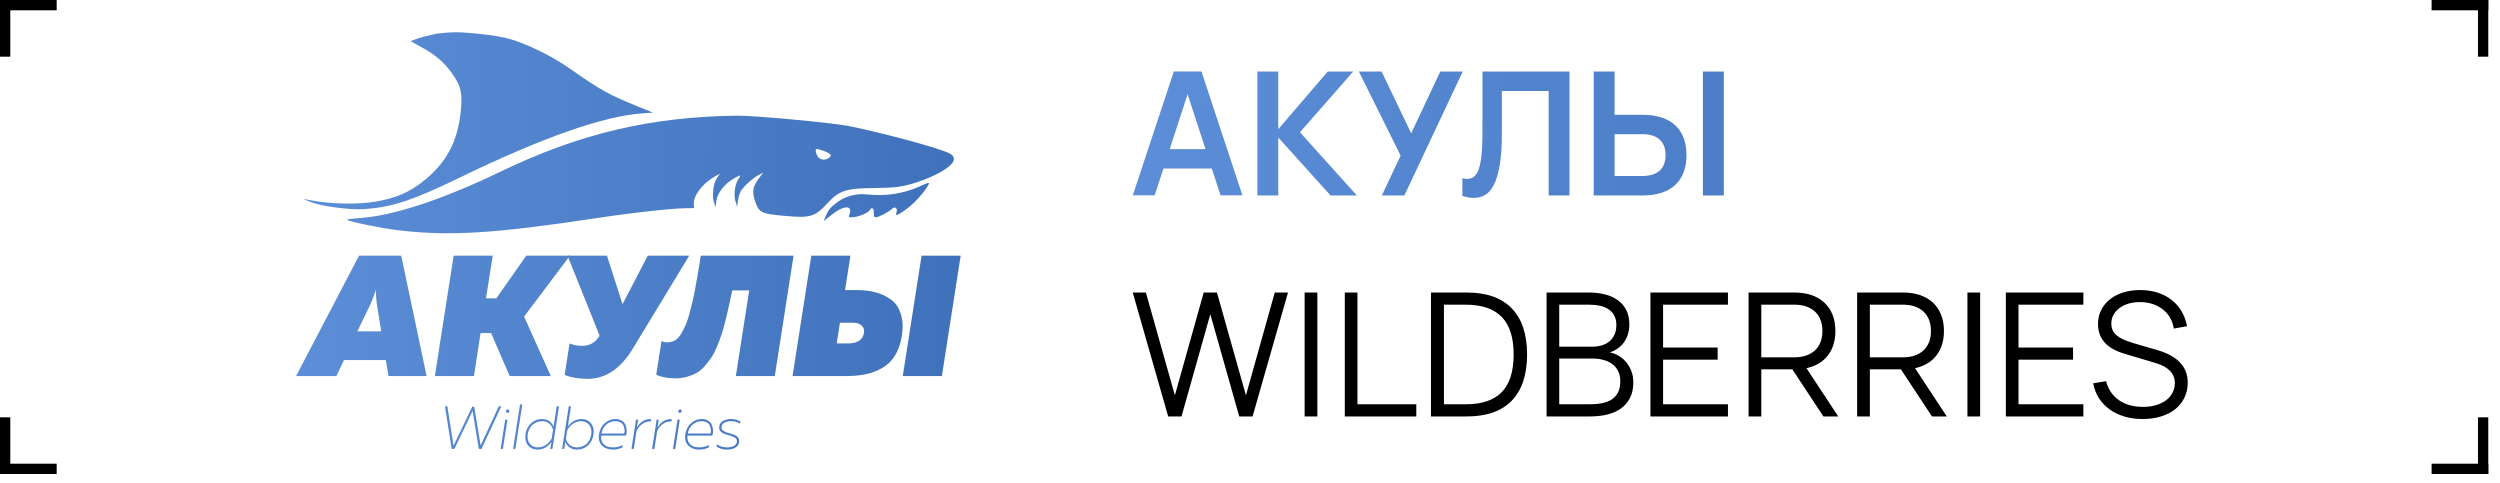 <?xml version="1.0" encoding="UTF-8"?> <svg xmlns="http://www.w3.org/2000/svg" width="181" height="35" viewBox="0 0 181 35" fill="none"> <rect width="4.103" height="0.746" transform="matrix(1 0 0 -1 -0 0.746)" fill="black"></rect> <rect width="4.103" height="0.746" transform="matrix(0 1 1 0 -0 0)" fill="black"></rect> <rect x="-0" y="33.571" width="4.103" height="0.746" fill="black"></rect> <rect x="-0" y="34.317" width="4.103" height="0.746" transform="rotate(-90 -0 34.317)" fill="black"></rect> <rect x="180.151" y="0.746" width="4.103" height="0.746" transform="rotate(180 180.151 0.746)" fill="black"></rect> <rect x="180.151" width="4.103" height="0.746" transform="rotate(90 180.151 0)" fill="black"></rect> <rect width="4.103" height="0.746" transform="matrix(-1 0 0 1 180.151 33.571)" fill="black"></rect> <rect width="4.103" height="0.746" transform="matrix(0 -1 -1 0 180.151 34.317)" fill="black"></rect> <path d="M41.242 4.957C40.035 4.109 38.379 3.281 37.071 2.87C36.468 2.681 35.662 2.546 34.388 2.42C33.022 2.285 32.542 2.338 31.962 2.402C31.847 2.415 31.728 2.428 31.597 2.44C31.063 2.55 30.422 2.716 30.174 2.81L29.722 2.98L30.549 3.437C31.538 3.984 32.148 4.507 32.71 5.288C33.39 6.235 33.505 6.761 33.343 8.198C33.108 10.285 32.308 11.772 30.732 13.051C29.665 13.916 28.688 14.341 27.162 14.602C26.005 14.801 24.08 14.779 22.808 14.553L21.933 14.398L22.52 14.636C23.249 14.933 25.372 15.212 26.363 15.142C28.411 14.997 29.84 14.524 33.322 12.838C39.299 9.944 43.68 8.405 46.499 8.209L47.277 8.155L46.006 7.637C44.029 6.83 43.431 6.494 41.242 4.957Z" fill="url(#paint0_linear_323_11697)"></path> <path fill-rule="evenodd" clip-rule="evenodd" d="M68.746 11.107C68.125 10.759 63.946 9.623 61.467 9.129C60.247 8.885 54.583 8.359 53.352 8.374C47.103 8.451 41.945 9.673 36.227 12.431C32.011 14.464 28.424 15.642 26.003 15.787C25.577 15.813 25.186 15.864 25.133 15.9C24.996 15.995 27.613 16.532 28.982 16.689C32.55 17.102 35.892 16.896 42.913 15.832C46.611 15.272 49.25 15.044 49.972 15.072C50.027 15.069 50.072 15.069 50.108 15.068C50.193 15.066 50.233 15.065 50.25 15.044C50.264 15.025 50.259 14.99 50.249 14.923C50.245 14.9 50.241 14.873 50.237 14.841C50.154 14.21 50.831 13.295 51.767 12.771L52.117 12.575L51.902 12.899C51.642 13.293 51.535 14.169 51.69 14.65L51.803 15.004L51.861 14.567C51.956 13.859 52.607 13.13 53.511 12.72C53.627 12.668 53.612 12.733 53.455 12.971C53.196 13.362 53.103 14.129 53.257 14.608L53.37 14.961L53.425 14.55C53.456 14.324 53.541 14.021 53.614 13.877C53.782 13.548 54.428 12.949 54.901 12.684L55.261 12.483L54.914 12.952C54.493 13.52 54.437 13.894 54.672 14.574C54.959 15.409 55.105 15.479 56.854 15.633C58.692 15.795 58.996 15.702 59.931 14.691C60.745 13.812 61.272 13.633 63.096 13.618C64.811 13.604 65.349 13.535 66.382 13.197C67.854 12.714 69.006 12.011 69.057 11.562C69.079 11.369 68.995 11.246 68.746 11.107ZM59.065 10.829C59.029 10.923 59.123 11.232 59.228 11.365C59.357 11.529 59.582 11.594 59.809 11.533C60.03 11.474 60.203 11.282 60.122 11.185C60.054 11.103 59.805 10.977 59.543 10.891C59.178 10.771 59.092 10.76 59.065 10.829Z" fill="url(#paint1_linear_323_11697)"></path> <path d="M65.662 15.111C66.241 14.684 66.986 13.848 67.245 13.332C67.315 13.193 67.165 13.226 66.657 13.461C65.437 14.025 64.118 14.23 62.725 14.072C61.93 13.983 61.037 14.258 60.449 14.772C60.363 14.847 60.301 14.899 60.249 14.941L60.249 14.941L60.249 14.941L60.24 14.949C60.023 15.128 59.891 15.384 59.784 15.646L59.634 16.014L60.209 15.551C61.066 14.86 61.755 14.834 61.508 15.501C61.417 15.743 61.434 15.756 61.794 15.721C62.267 15.676 62.89 15.394 63.003 15.174C63.123 14.939 63.299 15.123 63.263 15.447C63.245 15.602 63.296 15.727 63.382 15.737C63.563 15.758 64.395 15.328 64.593 15.111C64.778 14.908 65.013 15.095 64.91 15.363C64.787 15.685 64.964 15.625 65.662 15.111Z" fill="url(#paint2_linear_323_11697)"></path> <path d="M36.114 29.414H36.296L34.862 32.502H34.667L34.217 29.749L32.9 32.502H32.7L32.215 29.414H32.389L32.835 32.272L34.191 29.441H34.334L34.797 32.25L36.114 29.414Z" fill="url(#paint3_linear_323_11697)"></path> <path d="M36.246 32.502H36.411L36.74 30.384H36.575L36.246 32.502Z" fill="url(#paint4_linear_323_11697)"></path> <path d="M36.745 29.89C36.822 29.89 36.867 29.854 36.879 29.78C36.887 29.692 36.85 29.648 36.766 29.648C36.688 29.648 36.645 29.685 36.636 29.758C36.63 29.799 36.638 29.832 36.658 29.855C36.678 29.879 36.707 29.89 36.745 29.89Z" fill="url(#paint5_linear_323_11697)"></path> <path d="M37.65 29.282H37.815L37.312 32.502H37.147L37.65 29.282Z" fill="url(#paint6_linear_323_11697)"></path> <path fill-rule="evenodd" clip-rule="evenodd" d="M40.475 29.414H40.31L40.076 30.896C40.018 30.731 39.916 30.598 39.769 30.495C39.621 30.389 39.444 30.336 39.236 30.336C38.938 30.336 38.678 30.436 38.456 30.636C38.236 30.833 38.1 31.093 38.049 31.416C37.997 31.749 38.054 32.021 38.222 32.233C38.392 32.444 38.625 32.55 38.919 32.55C39.127 32.55 39.319 32.499 39.495 32.396C39.672 32.293 39.815 32.157 39.924 31.99L39.842 32.502H39.994L40.475 29.414ZM39.773 30.675C39.914 30.796 40.004 30.949 40.041 31.134L39.942 31.747C39.846 31.933 39.708 32.087 39.526 32.21C39.347 32.331 39.152 32.391 38.941 32.391C38.693 32.391 38.498 32.303 38.356 32.127C38.215 31.95 38.166 31.719 38.209 31.434C38.255 31.143 38.375 30.914 38.568 30.746C38.765 30.578 38.993 30.495 39.253 30.495C39.461 30.495 39.634 30.555 39.773 30.675Z" fill="url(#paint7_linear_323_11697)"></path> <path fill-rule="evenodd" clip-rule="evenodd" d="M41.178 29.414H41.342L41.112 30.874C41.222 30.715 41.365 30.586 41.541 30.486C41.718 30.386 41.904 30.336 42.1 30.336C42.389 30.336 42.619 30.443 42.789 30.658C42.959 30.87 43.019 31.14 42.967 31.469C42.918 31.796 42.782 32.057 42.559 32.255C42.34 32.452 42.079 32.55 41.775 32.55C41.567 32.55 41.391 32.499 41.247 32.396C41.102 32.29 40.997 32.152 40.931 31.981L40.848 32.502H40.697L41.178 29.414ZM42.806 31.452C42.85 31.167 42.799 30.936 42.655 30.759C42.51 30.583 42.317 30.495 42.074 30.495C41.863 30.495 41.667 30.556 41.485 30.68C41.306 30.8 41.169 30.953 41.074 31.139L40.974 31.752C41.011 31.937 41.099 32.09 41.238 32.21C41.38 32.331 41.554 32.391 41.762 32.391C42.031 32.391 42.261 32.309 42.451 32.144C42.642 31.977 42.76 31.746 42.806 31.452Z" fill="url(#paint8_linear_323_11697)"></path> <path fill-rule="evenodd" clip-rule="evenodd" d="M43.791 30.631C43.566 30.828 43.426 31.096 43.371 31.434C43.342 31.619 43.349 31.785 43.392 31.933C43.439 32.08 43.511 32.197 43.609 32.285C43.71 32.374 43.824 32.44 43.951 32.484C44.078 32.528 44.213 32.55 44.354 32.55C44.626 32.55 44.862 32.497 45.065 32.391L45.091 32.219C44.874 32.334 44.636 32.391 44.376 32.391C44.211 32.391 44.062 32.365 43.93 32.312C43.8 32.256 43.694 32.162 43.613 32.03C43.532 31.894 43.504 31.73 43.527 31.536H45.316C45.368 31.403 45.387 31.267 45.372 31.125C45.361 30.984 45.329 30.856 45.277 30.742C45.225 30.624 45.134 30.527 45.004 30.451C44.877 30.374 44.724 30.336 44.545 30.336C44.27 30.336 44.019 30.434 43.791 30.631ZM45.216 31.09C45.231 31.193 45.222 31.291 45.19 31.386H43.544C43.596 31.109 43.716 30.892 43.904 30.733C44.094 30.574 44.308 30.495 44.545 30.495C44.689 30.495 44.813 30.524 44.917 30.583C45.021 30.639 45.093 30.711 45.134 30.799C45.174 30.887 45.202 30.984 45.216 31.09Z" fill="url(#paint9_linear_323_11697)"></path> <path d="M46.108 30.962C46.209 30.774 46.348 30.621 46.524 30.503C46.703 30.386 46.908 30.331 47.139 30.34L47.114 30.512C46.885 30.498 46.677 30.561 46.49 30.702C46.302 30.843 46.166 31.018 46.082 31.227L45.883 32.502H45.718L46.048 30.384H46.199L46.108 30.962Z" fill="url(#paint10_linear_323_11697)"></path> <path d="M48.018 30.503C47.842 30.621 47.703 30.774 47.602 30.962L47.693 30.384H47.541L47.212 32.502H47.377L47.576 31.227C47.66 31.018 47.795 30.843 47.983 30.702C48.171 30.561 48.379 30.498 48.607 30.512L48.633 30.34C48.402 30.331 48.197 30.386 48.018 30.503Z" fill="url(#paint11_linear_323_11697)"></path> <path d="M48.887 32.502H48.723L49.052 30.384H49.217L48.887 32.502Z" fill="url(#paint12_linear_323_11697)"></path> <path d="M49.355 29.78C49.344 29.854 49.299 29.89 49.221 29.89C49.183 29.89 49.154 29.879 49.134 29.855C49.114 29.832 49.107 29.799 49.113 29.758C49.121 29.685 49.165 29.648 49.243 29.648C49.326 29.648 49.364 29.692 49.355 29.78Z" fill="url(#paint13_linear_323_11697)"></path> <path fill-rule="evenodd" clip-rule="evenodd" d="M50.04 30.631C49.815 30.828 49.674 31.096 49.62 31.434C49.591 31.619 49.598 31.785 49.641 31.933C49.687 32.08 49.76 32.197 49.858 32.285C49.959 32.374 50.073 32.44 50.2 32.484C50.327 32.528 50.461 32.55 50.603 32.55C50.874 32.55 51.111 32.497 51.313 32.391L51.339 32.219C51.123 32.334 50.885 32.391 50.625 32.391C50.46 32.391 50.311 32.365 50.178 32.312C50.048 32.256 49.943 32.162 49.862 32.03C49.781 31.894 49.752 31.73 49.776 31.536H51.565C51.617 31.403 51.636 31.267 51.621 31.125C51.609 30.984 51.578 30.856 51.526 30.742C51.474 30.624 51.383 30.527 51.253 30.451C51.126 30.374 50.973 30.336 50.794 30.336C50.519 30.336 50.268 30.434 50.04 30.631ZM51.465 31.09C51.48 31.193 51.471 31.291 51.439 31.386H49.793C49.845 31.109 49.965 30.892 50.152 30.733C50.343 30.574 50.557 30.495 50.794 30.495C50.938 30.495 51.062 30.524 51.166 30.583C51.27 30.639 51.342 30.711 51.383 30.799C51.423 30.887 51.451 30.984 51.465 31.09Z" fill="url(#paint14_linear_323_11697)"></path> <path d="M52.076 30.878C52.102 30.696 52.195 30.561 52.357 30.473C52.519 30.381 52.705 30.336 52.916 30.336C53.182 30.336 53.411 30.398 53.605 30.521L53.583 30.68C53.407 30.553 53.183 30.49 52.912 30.49C52.741 30.49 52.591 30.524 52.461 30.592C52.331 30.659 52.258 30.761 52.24 30.896C52.223 31.011 52.259 31.103 52.349 31.174C52.438 31.244 52.551 31.299 52.686 31.337C52.822 31.372 52.956 31.412 53.089 31.456C53.225 31.497 53.335 31.564 53.419 31.655C53.505 31.743 53.537 31.859 53.514 32.003C53.485 32.188 53.388 32.327 53.224 32.418C53.062 32.506 52.868 32.55 52.643 32.55C52.496 32.55 52.351 32.531 52.21 32.493C52.071 32.452 51.96 32.397 51.876 32.33L51.902 32.166C52.096 32.316 52.344 32.391 52.647 32.391C52.832 32.391 52.99 32.359 53.12 32.294C53.252 32.227 53.331 32.125 53.354 31.99C53.371 31.875 53.335 31.784 53.245 31.716C53.159 31.646 53.047 31.591 52.912 31.553C52.776 31.515 52.64 31.475 52.505 31.434C52.369 31.39 52.258 31.322 52.171 31.231C52.087 31.14 52.055 31.023 52.076 30.878Z" fill="url(#paint15_linear_323_11697)"></path> <path d="M30.887 27.229H28.128L27.932 26.071H24.904L24.352 27.229H21.434L25.995 18.509H29.048L30.887 27.229ZM26.792 22.084L25.872 23.99H27.601L27.295 22.096C27.237 21.706 27.209 21.332 27.209 20.975C27.086 21.391 26.947 21.76 26.792 22.084Z" fill="url(#paint16_linear_323_11697)"></path> <path d="M38.103 18.509H41.266L37.944 22.919L39.881 27.229H36.902L35.553 24.115H34.793L34.315 27.229H31.483L32.844 18.509H35.676L35.185 21.598H35.933L38.103 18.509Z" fill="url(#paint17_linear_323_11697)"></path> <path d="M45.771 25.311C44.896 26.723 43.822 27.429 42.547 27.429C41.901 27.429 41.345 27.333 40.879 27.142L41.235 24.862C41.488 24.979 41.795 25.037 42.154 25.037C42.596 25.037 42.947 24.883 43.209 24.576L43.417 24.314L41.088 18.509H43.944L45.072 22.022L46.899 18.509H49.902L45.771 25.311Z" fill="url(#paint18_linear_323_11697)"></path> <path d="M50.736 18.509H57.455L56.094 27.229H53.274L54.243 21.025H53.017C52.919 21.49 52.837 21.864 52.771 22.146C52.714 22.429 52.633 22.778 52.526 23.193C52.428 23.608 52.334 23.945 52.244 24.202C52.163 24.459 52.052 24.754 51.913 25.087C51.782 25.41 51.648 25.672 51.509 25.872C51.378 26.071 51.218 26.278 51.031 26.494C50.851 26.71 50.655 26.876 50.442 26.993C50.238 27.109 50.005 27.204 49.743 27.279C49.482 27.354 49.2 27.391 48.897 27.391C48.342 27.391 47.88 27.304 47.512 27.13L47.892 24.688C48.096 24.796 48.329 24.817 48.591 24.75C48.73 24.725 48.865 24.659 48.995 24.551C49.126 24.443 49.245 24.293 49.351 24.102C49.457 23.911 49.555 23.716 49.645 23.517C49.735 23.309 49.821 23.056 49.903 22.757C49.984 22.45 50.054 22.175 50.111 21.935C50.176 21.685 50.242 21.382 50.307 21.025C50.373 20.668 50.426 20.377 50.467 20.153C50.507 19.921 50.556 19.63 50.614 19.281C50.671 18.924 50.712 18.666 50.736 18.509Z" fill="url(#paint19_linear_323_11697)"></path> <path d="M61.192 27.229H57.379L58.74 18.509H61.572L61.18 21H62.038C62.537 21 62.986 21.054 63.387 21.162C63.795 21.27 64.167 21.445 64.502 21.685C64.837 21.926 65.074 22.271 65.213 22.72C65.36 23.16 65.389 23.683 65.299 24.289C65.209 24.862 65.042 25.348 64.796 25.747C64.551 26.137 64.237 26.44 63.852 26.656C63.477 26.864 63.072 27.014 62.639 27.105C62.214 27.188 61.731 27.229 61.192 27.229ZM60.812 23.367L60.579 24.862H61.413C62.091 24.862 62.471 24.605 62.553 24.09C62.586 23.866 62.528 23.691 62.381 23.567C62.242 23.434 62.042 23.367 61.781 23.367H60.812ZM68.192 27.229H65.36L66.721 18.509H69.553L68.192 27.229Z" fill="url(#paint20_linear_323_11697)"></path> <path d="M89.951 14.143H88.369L87.733 12.2H84.233L83.597 14.143H82.015L84.986 5.173H86.986L89.951 14.143ZM87.279 10.798L85.983 6.818L84.687 10.798H87.279ZM91.034 5.179H92.547V9.353L96.129 5.179H97.973L94.117 9.577L98.235 14.15H96.329L92.547 9.957V14.15H91.034V5.179ZM101.679 14.15H100.047L101.405 11.265L98.383 5.179H100.028L102.171 9.652L104.276 5.179H105.902L101.679 14.15ZM105.875 12.904C106.007 12.937 106.122 12.954 106.217 12.954C106.412 12.954 106.574 12.902 106.703 12.798C106.836 12.69 106.942 12.538 107.021 12.343C107.104 12.148 107.166 11.911 107.208 11.633C107.253 11.355 107.284 11.045 107.301 10.705C107.318 10.36 107.326 9.988 107.326 9.59C107.33 9.191 107.332 8.772 107.332 8.331V5.179H113.63V14.15H112.123V6.587H108.734V9.689C108.734 10.603 108.682 11.359 108.578 11.957C108.478 12.555 108.337 13.03 108.154 13.383C107.976 13.732 107.764 13.977 107.519 14.118C107.278 14.26 107.014 14.33 106.728 14.33C106.591 14.33 106.45 14.318 106.304 14.293C106.163 14.268 106.02 14.233 105.875 14.187V12.904ZM116.893 8.313H118.924C119.455 8.313 119.918 8.379 120.313 8.512C120.711 8.645 121.042 8.836 121.303 9.085C121.569 9.334 121.768 9.64 121.901 10.001C122.034 10.362 122.101 10.771 122.101 11.228C122.101 11.685 122.034 12.094 121.901 12.455C121.768 12.817 121.569 13.124 121.303 13.377C121.042 13.626 120.711 13.817 120.313 13.95C119.918 14.083 119.455 14.15 118.924 14.15H115.385V5.179H116.893V8.313ZM118.911 12.742C119.455 12.742 119.87 12.613 120.157 12.356C120.444 12.094 120.587 11.718 120.587 11.228C120.587 10.738 120.444 10.364 120.157 10.107C119.87 9.845 119.455 9.714 118.911 9.714H116.893V12.742H118.911ZM123.29 14.15V5.179H124.804V14.15H123.29Z" fill="url(#paint21_linear_323_11697)"></path> <path d="M84.575 30.15L82.009 21.179H82.962L85.061 28.623L87.148 21.179H88.107L90.206 28.623L92.293 21.179H93.252L90.686 30.15H89.721L87.627 22.749L85.541 30.15H84.575ZM94.455 30.15V21.179H95.377V30.15H94.455ZM97.363 30.15V21.179H98.279V29.271H102.54V30.15H97.363ZM103.602 30.15V21.179H106.199C107.628 21.179 108.712 21.561 109.451 22.326C110.19 23.086 110.56 24.199 110.56 25.665C110.56 27.131 110.19 28.246 109.451 29.01C108.712 29.77 107.628 30.15 106.199 30.15H103.602ZM104.542 29.271H106.1C107.283 29.271 108.16 28.977 108.729 28.387C109.302 27.797 109.588 26.89 109.588 25.665C109.588 24.444 109.302 23.538 108.729 22.949C108.155 22.355 107.279 22.058 106.1 22.058H104.542V29.271ZM115.112 30.15H111.972V21.179H115.019C115.45 21.179 115.847 21.225 116.208 21.317C116.57 21.408 116.879 21.549 117.137 21.74C117.398 21.927 117.602 22.166 117.747 22.456C117.892 22.747 117.965 23.09 117.965 23.484C117.965 23.767 117.926 24.02 117.847 24.244C117.772 24.468 117.668 24.666 117.535 24.836C117.406 25.002 117.257 25.141 117.087 25.253C116.921 25.366 116.744 25.453 116.557 25.515C116.757 25.552 116.956 25.627 117.155 25.739C117.359 25.851 117.541 25.999 117.703 26.182C117.865 26.364 117.996 26.58 118.096 26.829C118.2 27.079 118.252 27.363 118.252 27.683C118.252 28.119 118.173 28.493 118.015 28.804C117.857 29.116 117.639 29.371 117.361 29.57C117.083 29.77 116.75 29.917 116.364 30.013C115.982 30.104 115.565 30.15 115.112 30.15ZM115.031 22.058H112.888V25.098H115.286C115.531 25.098 115.76 25.067 115.972 25.004C116.183 24.942 116.366 24.846 116.52 24.718C116.678 24.589 116.8 24.427 116.887 24.232C116.979 24.037 117.024 23.806 117.024 23.54C117.024 23.27 116.975 23.042 116.875 22.855C116.779 22.668 116.644 22.517 116.47 22.4C116.296 22.28 116.086 22.193 115.841 22.139C115.596 22.085 115.326 22.058 115.031 22.058ZM115.112 29.271C115.432 29.271 115.725 29.244 115.99 29.19C116.26 29.136 116.493 29.047 116.688 28.922C116.883 28.794 117.035 28.623 117.143 28.412C117.255 28.196 117.311 27.926 117.311 27.602C117.311 27.307 117.255 27.056 117.143 26.848C117.035 26.64 116.889 26.472 116.707 26.343C116.524 26.211 116.31 26.113 116.065 26.051C115.824 25.988 115.571 25.957 115.305 25.957H112.888V29.271H115.112ZM119.491 30.15V21.179H125.104V22.058H120.407V25.16H124.357V26.038H120.407V29.271H125.104V30.15H119.491ZM129.767 26.742H127.519V30.15H126.597V21.179H129.923C130.393 21.179 130.81 21.244 131.175 21.372C131.541 21.501 131.85 21.686 132.103 21.927C132.357 22.168 132.55 22.461 132.683 22.805C132.816 23.15 132.882 23.536 132.882 23.964C132.882 24.678 132.699 25.27 132.334 25.739C131.973 26.204 131.458 26.51 130.789 26.655L133.088 30.15H132.016L129.767 26.742ZM127.519 25.87H129.917C130.237 25.87 130.521 25.826 130.77 25.739C131.02 25.652 131.231 25.527 131.406 25.366C131.58 25.199 131.713 25 131.804 24.767C131.896 24.531 131.942 24.263 131.942 23.964C131.942 23.665 131.896 23.397 131.804 23.16C131.713 22.924 131.58 22.724 131.406 22.562C131.231 22.4 131.02 22.276 130.77 22.189C130.521 22.101 130.237 22.058 129.917 22.058H127.519V25.87ZM137.627 26.742H135.378V30.15H134.456V21.179H137.783C138.252 21.179 138.67 21.244 139.035 21.372C139.4 21.501 139.71 21.686 139.963 21.927C140.216 22.168 140.41 22.461 140.542 22.805C140.675 23.15 140.742 23.536 140.742 23.964C140.742 24.678 140.559 25.27 140.194 25.739C139.832 26.204 139.317 26.51 138.649 26.655L140.947 30.15H139.876L137.627 26.742ZM135.378 25.87H137.777C138.096 25.87 138.381 25.826 138.63 25.739C138.879 25.652 139.091 25.527 139.265 25.366C139.44 25.199 139.573 25 139.664 24.767C139.756 24.531 139.801 24.263 139.801 23.964C139.801 23.665 139.756 23.397 139.664 23.16C139.573 22.924 139.44 22.724 139.265 22.562C139.091 22.4 138.879 22.276 138.63 22.189C138.381 22.101 138.096 22.058 137.777 22.058H135.378V25.87ZM142.441 30.15V21.179H143.363V30.15H142.441ZM145.224 30.15V21.179H150.837V22.058H146.14V25.16H150.089V26.038H146.14V29.271H150.837V30.15H145.224ZM155.115 30.337C154.642 30.337 154.204 30.276 153.801 30.156C153.402 30.035 153.047 29.863 152.736 29.639C152.428 29.415 152.171 29.145 151.963 28.829C151.76 28.509 151.621 28.15 151.546 27.751L152.48 27.596C152.555 27.89 152.671 28.154 152.829 28.387C152.987 28.615 153.18 28.81 153.409 28.972C153.637 29.13 153.897 29.251 154.187 29.334C154.482 29.417 154.804 29.458 155.153 29.458C155.497 29.458 155.811 29.417 156.093 29.334C156.376 29.251 156.617 29.134 156.816 28.985C157.019 28.831 157.177 28.648 157.289 28.437C157.402 28.225 157.458 27.99 157.458 27.733C157.458 27.043 156.999 26.562 156.081 26.288L153.807 25.608C152.532 25.235 151.895 24.516 151.895 23.453C151.895 23.092 151.97 22.762 152.119 22.463C152.269 22.16 152.476 21.9 152.742 21.684C153.012 21.468 153.334 21.3 153.708 21.179C154.085 21.059 154.499 20.999 154.947 20.999C155.396 20.999 155.811 21.059 156.193 21.179C156.579 21.3 156.918 21.474 157.208 21.703C157.503 21.927 157.746 22.201 157.937 22.525C158.132 22.849 158.267 23.212 158.342 23.615L157.383 23.79C157.337 23.499 157.246 23.235 157.109 22.998C156.972 22.762 156.795 22.56 156.579 22.394C156.367 22.228 156.122 22.099 155.844 22.008C155.566 21.917 155.263 21.871 154.935 21.871C154.623 21.871 154.339 21.91 154.081 21.989C153.828 22.068 153.61 22.178 153.427 22.319C153.249 22.456 153.11 22.62 153.01 22.811C152.91 22.998 152.86 23.202 152.86 23.422C152.86 23.596 152.889 23.752 152.948 23.889C153.006 24.026 153.099 24.151 153.228 24.263C153.357 24.375 153.521 24.479 153.72 24.574C153.924 24.666 154.171 24.755 154.461 24.842L156.212 25.353C156.934 25.565 157.478 25.866 157.844 26.256C158.209 26.647 158.392 27.128 158.392 27.701C158.392 28.1 158.313 28.462 158.155 28.785C158.002 29.109 157.782 29.388 157.495 29.62C157.208 29.849 156.864 30.025 156.461 30.15C156.058 30.274 155.61 30.337 155.115 30.337Z" fill="black"></path> <defs> <linearGradient id="paint0_linear_323_11697" x1="-44.54" y1="-201.89" x2="106.102" y2="-199.945" gradientUnits="userSpaceOnUse"> <stop stop-color="#86B7FF"></stop> <stop offset="1" stop-color="#2B5DA8"></stop> </linearGradient> <linearGradient id="paint1_linear_323_11697" x1="-44.54" y1="-201.89" x2="106.102" y2="-199.945" gradientUnits="userSpaceOnUse"> <stop stop-color="#86B7FF"></stop> <stop offset="1" stop-color="#2B5DA8"></stop> </linearGradient> <linearGradient id="paint2_linear_323_11697" x1="-44.54" y1="-201.89" x2="106.102" y2="-199.945" gradientUnits="userSpaceOnUse"> <stop stop-color="#86B7FF"></stop> <stop offset="1" stop-color="#2B5DA8"></stop> </linearGradient> <linearGradient id="paint3_linear_323_11697" x1="-44.54" y1="-201.89" x2="106.102" y2="-199.945" gradientUnits="userSpaceOnUse"> <stop stop-color="#86B7FF"></stop> <stop offset="1" stop-color="#2B5DA8"></stop> </linearGradient> <linearGradient id="paint4_linear_323_11697" x1="-44.54" y1="-201.89" x2="106.102" y2="-199.945" gradientUnits="userSpaceOnUse"> <stop stop-color="#86B7FF"></stop> <stop offset="1" stop-color="#2B5DA8"></stop> </linearGradient> <linearGradient id="paint5_linear_323_11697" x1="-44.54" y1="-201.89" x2="106.102" y2="-199.945" gradientUnits="userSpaceOnUse"> <stop stop-color="#86B7FF"></stop> <stop offset="1" stop-color="#2B5DA8"></stop> </linearGradient> <linearGradient id="paint6_linear_323_11697" x1="-44.54" y1="-201.89" x2="106.102" y2="-199.945" gradientUnits="userSpaceOnUse"> <stop stop-color="#86B7FF"></stop> <stop offset="1" stop-color="#2B5DA8"></stop> </linearGradient> <linearGradient id="paint7_linear_323_11697" x1="-44.54" y1="-201.89" x2="106.102" y2="-199.945" gradientUnits="userSpaceOnUse"> <stop stop-color="#86B7FF"></stop> <stop offset="1" stop-color="#2B5DA8"></stop> </linearGradient> <linearGradient id="paint8_linear_323_11697" x1="-44.54" y1="-201.89" x2="106.102" y2="-199.945" gradientUnits="userSpaceOnUse"> <stop stop-color="#86B7FF"></stop> <stop offset="1" stop-color="#2B5DA8"></stop> </linearGradient> <linearGradient id="paint9_linear_323_11697" x1="-44.54" y1="-201.89" x2="106.102" y2="-199.945" gradientUnits="userSpaceOnUse"> <stop stop-color="#86B7FF"></stop> <stop offset="1" stop-color="#2B5DA8"></stop> </linearGradient> <linearGradient id="paint10_linear_323_11697" x1="-44.54" y1="-201.89" x2="106.102" y2="-199.945" gradientUnits="userSpaceOnUse"> <stop stop-color="#86B7FF"></stop> <stop offset="1" stop-color="#2B5DA8"></stop> </linearGradient> <linearGradient id="paint11_linear_323_11697" x1="-44.54" y1="-201.89" x2="106.102" y2="-199.945" gradientUnits="userSpaceOnUse"> <stop stop-color="#86B7FF"></stop> <stop offset="1" stop-color="#2B5DA8"></stop> </linearGradient> <linearGradient id="paint12_linear_323_11697" x1="-44.54" y1="-201.89" x2="106.102" y2="-199.945" gradientUnits="userSpaceOnUse"> <stop stop-color="#86B7FF"></stop> <stop offset="1" stop-color="#2B5DA8"></stop> </linearGradient> <linearGradient id="paint13_linear_323_11697" x1="-44.54" y1="-201.89" x2="106.102" y2="-199.945" gradientUnits="userSpaceOnUse"> <stop stop-color="#86B7FF"></stop> <stop offset="1" stop-color="#2B5DA8"></stop> </linearGradient> <linearGradient id="paint14_linear_323_11697" x1="-44.54" y1="-201.89" x2="106.102" y2="-199.945" gradientUnits="userSpaceOnUse"> <stop stop-color="#86B7FF"></stop> <stop offset="1" stop-color="#2B5DA8"></stop> </linearGradient> <linearGradient id="paint15_linear_323_11697" x1="-44.54" y1="-201.89" x2="106.102" y2="-199.945" gradientUnits="userSpaceOnUse"> <stop stop-color="#86B7FF"></stop> <stop offset="1" stop-color="#2B5DA8"></stop> </linearGradient> <linearGradient id="paint16_linear_323_11697" x1="-44.54" y1="-201.89" x2="106.102" y2="-199.945" gradientUnits="userSpaceOnUse"> <stop stop-color="#86B7FF"></stop> <stop offset="1" stop-color="#2B5DA8"></stop> </linearGradient> <linearGradient id="paint17_linear_323_11697" x1="-44.54" y1="-201.89" x2="106.102" y2="-199.945" gradientUnits="userSpaceOnUse"> <stop stop-color="#86B7FF"></stop> <stop offset="1" stop-color="#2B5DA8"></stop> </linearGradient> <linearGradient id="paint18_linear_323_11697" x1="-44.54" y1="-201.89" x2="106.102" y2="-199.945" gradientUnits="userSpaceOnUse"> <stop stop-color="#86B7FF"></stop> <stop offset="1" stop-color="#2B5DA8"></stop> </linearGradient> <linearGradient id="paint19_linear_323_11697" x1="-44.54" y1="-201.89" x2="106.102" y2="-199.945" gradientUnits="userSpaceOnUse"> <stop stop-color="#86B7FF"></stop> <stop offset="1" stop-color="#2B5DA8"></stop> </linearGradient> <linearGradient id="paint20_linear_323_11697" x1="-44.54" y1="-201.89" x2="106.102" y2="-199.945" gradientUnits="userSpaceOnUse"> <stop stop-color="#86B7FF"></stop> <stop offset="1" stop-color="#2B5DA8"></stop> </linearGradient> <linearGradient id="paint21_linear_323_11697" x1="-25.141" y1="-163.833" x2="218.932" y2="-157.66" gradientUnits="userSpaceOnUse"> <stop stop-color="#86B7FF"></stop> <stop offset="1" stop-color="#2B5DA8"></stop> </linearGradient> </defs> </svg> 